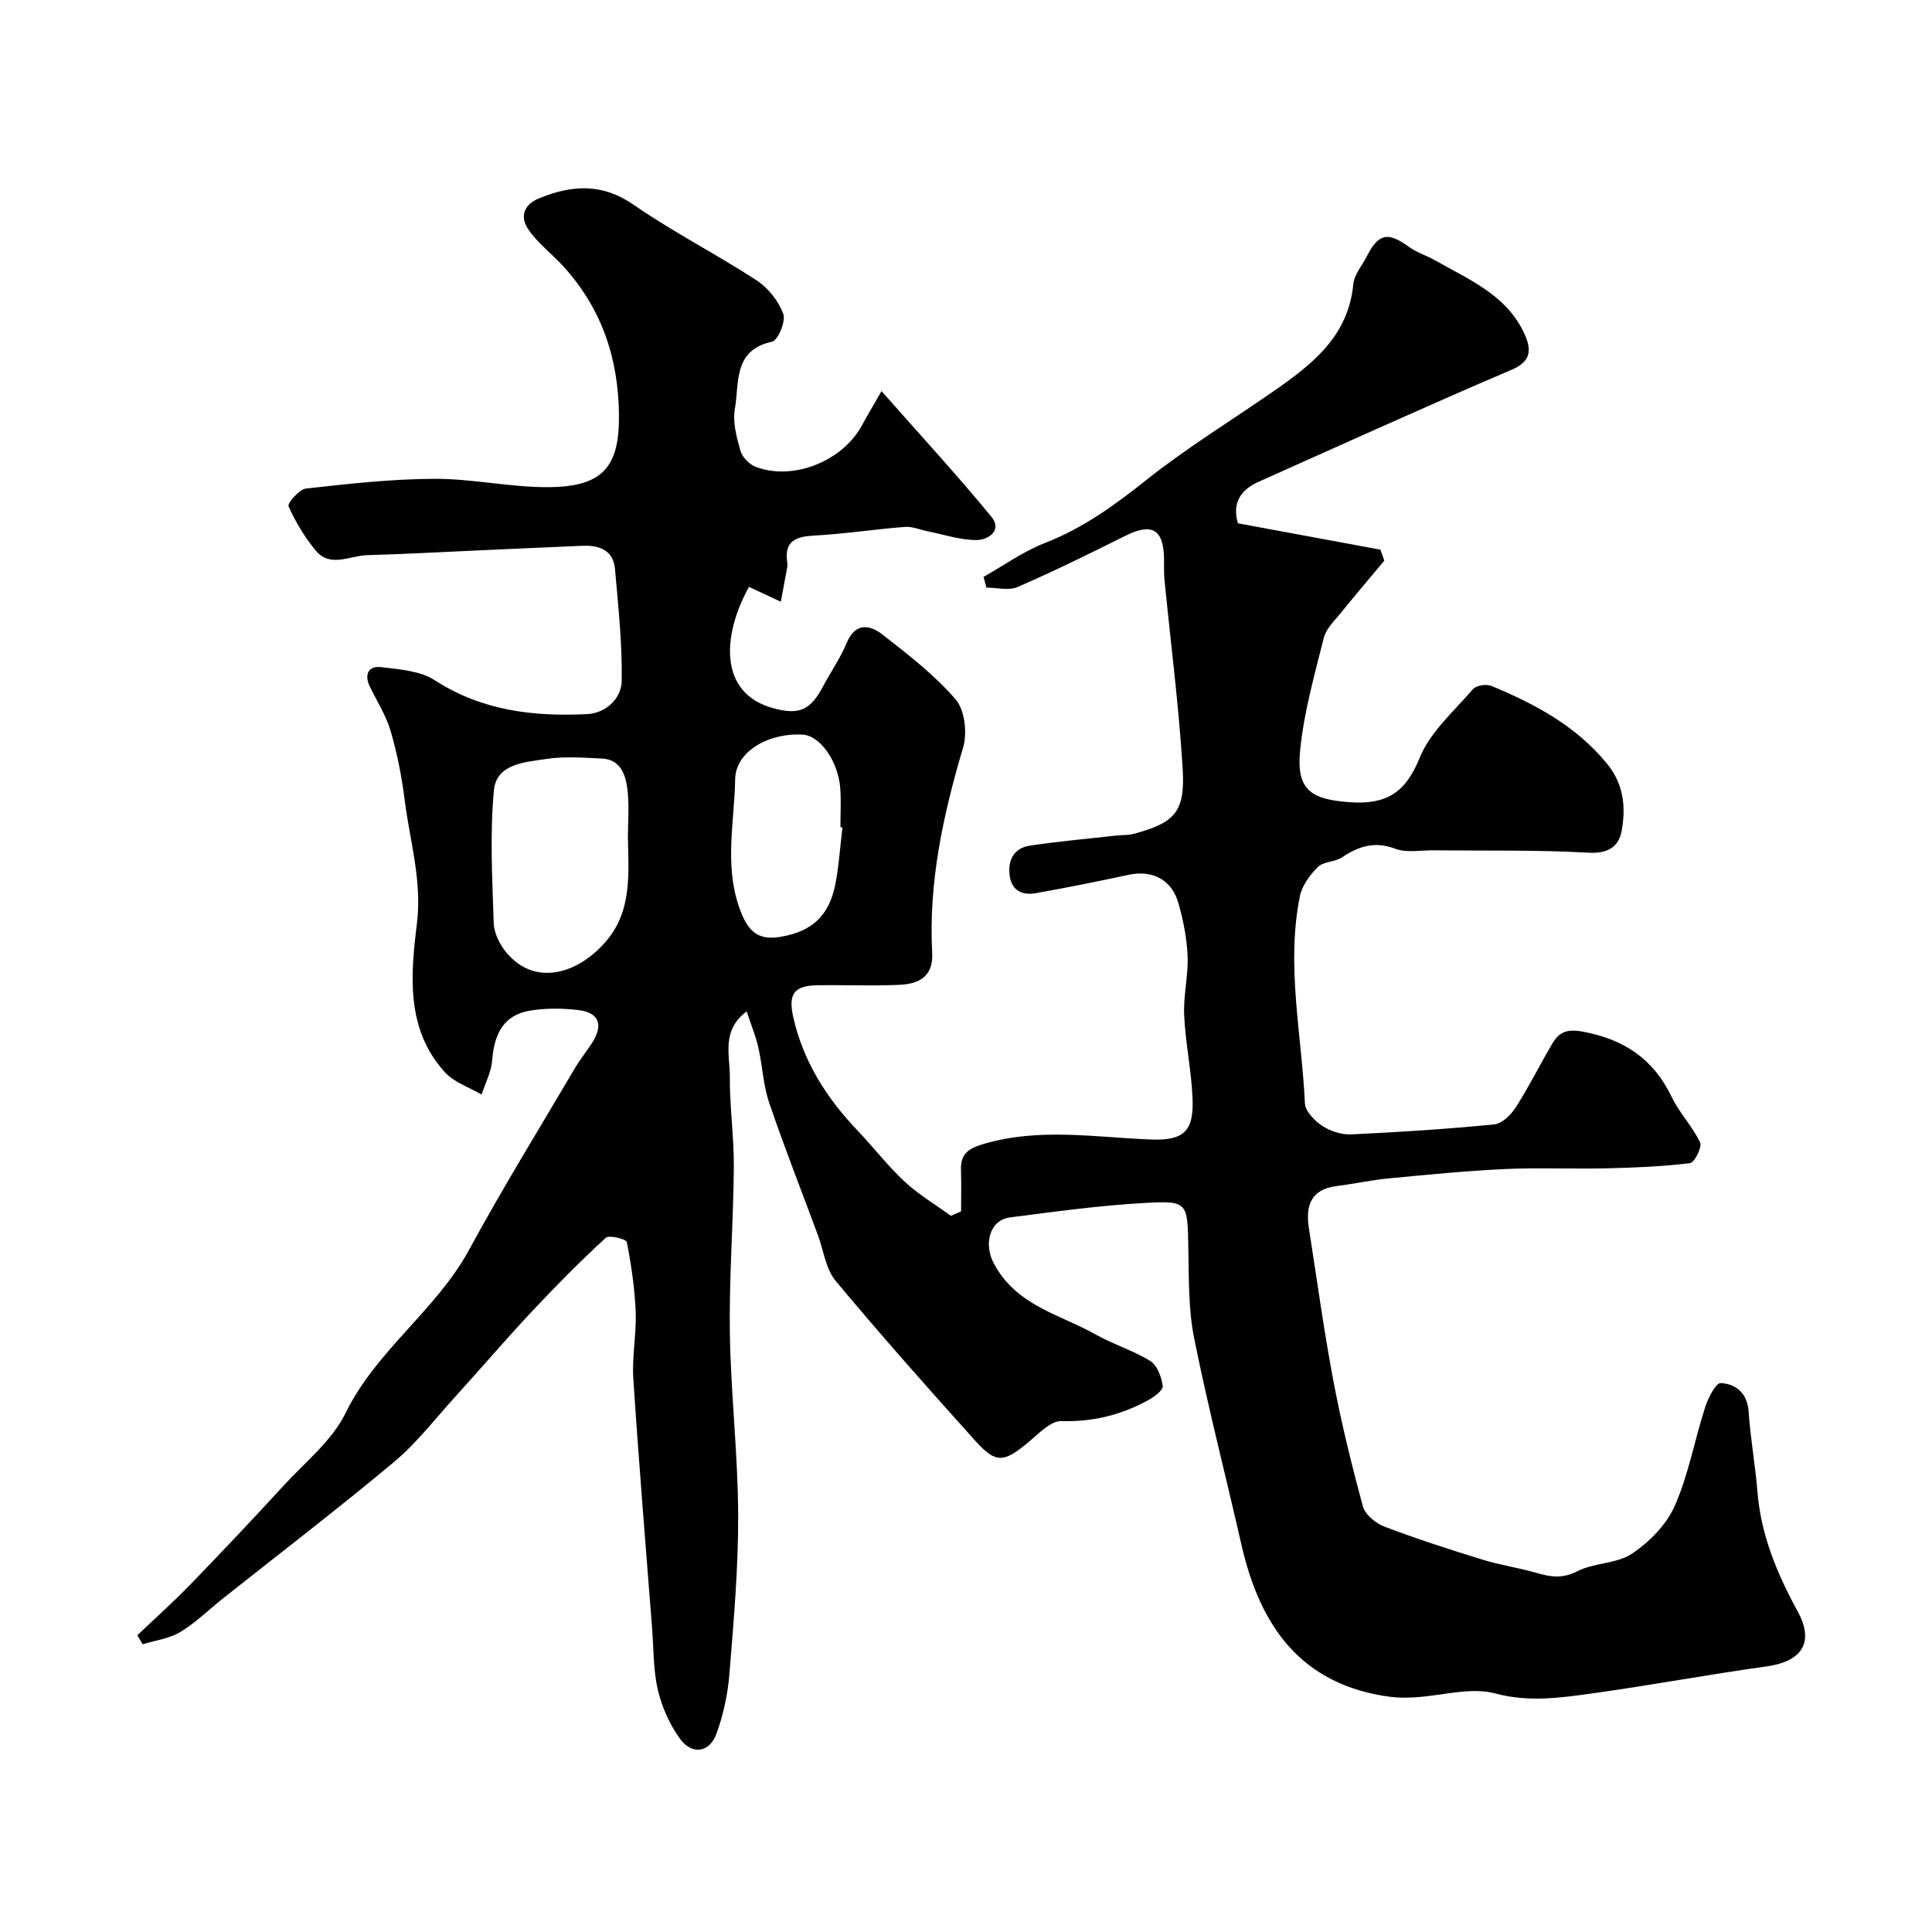 <svg enable-background="new 0 0 400 400" viewBox="0 0 400 400" xmlns="http://www.w3.org/2000/svg"><path d="m28.44 338.56c3.7-3.53 7.52-6.94 11.07-10.61 6.51-6.72 12.93-13.52 19.25-20.41 4.45-4.85 9.98-9.26 12.78-14.97 6.39-13.05 18.76-21.25 25.6-33.85 6.89-12.69 14.49-25 21.82-37.45 1.07-1.82 2.4-3.48 3.56-5.25 2.48-3.8 1.56-6.38-2.82-6.9-3.28-.39-6.71-.41-9.96.12-5.18.85-7.41 4.43-7.84 10.29-.18 2.4-1.43 4.73-2.19 7.09-2.57-1.51-5.68-2.52-7.6-4.62-8.13-8.92-7.09-20.21-5.8-30.71 1.11-9.01-1.47-17.17-2.53-25.68-.6-4.82-1.56-9.65-2.92-14.31-.94-3.22-2.86-6.15-4.32-9.22-1.17-2.46-.23-4.26 2.32-3.96 3.81.45 8.12.75 11.18 2.73 9.76 6.32 20.45 7.54 31.52 7 3.83-.19 7.11-3.19 7.16-6.89.12-7.7-.72-15.43-1.39-23.13-.34-3.95-3.27-4.97-6.72-4.83-7.44.3-14.87.66-22.3.99s-14.87.75-22.3.95c-3.59.1-7.64 2.66-10.65-.96-2.28-2.74-4.17-5.91-5.62-9.16-.28-.62 2.2-3.51 3.6-3.67 8.83-.99 17.71-1.98 26.59-2.02 7.7-.03 15.39 1.7 23.1 1.73 11.68.06 15.22-4.05 15.12-14.89-.11-11.84-3.58-22.06-11.48-30.79-2.39-2.64-5.37-4.83-7.32-7.74-1.68-2.5-1.04-5.06 2.37-6.43 6.78-2.73 12.96-3.12 19.49 1.4 8.17 5.65 17.09 10.2 25.42 15.62 2.4 1.56 4.54 4.28 5.54 6.94.57 1.51-1.1 5.51-2.32 5.77-8.14 1.76-6.75 8.59-7.7 13.9-.49 2.75.35 5.87 1.14 8.67.38 1.33 1.84 2.84 3.17 3.34 7.76 2.96 18.02-1.18 22.02-8.62 1.07-1.99 2.24-3.93 4.03-7.05 8 9.07 15.62 17.33 22.74 26 2.36 2.87-.69 4.84-3.13 4.83-3.34 0-6.68-1.14-10.01-1.8-1.58-.31-3.19-1.04-4.74-.92-6.35.49-12.66 1.47-19.02 1.81-3.86.21-5.99 1.34-5.36 5.54.05.33.06.67 0 1-.43 2.38-.88 4.76-1.33 7.14-2.18-1.01-4.35-2.03-6.59-3.07-5.48 9.86-6.45 22.03 5.1 25.14 5.25 1.41 7.61.41 10.2-4.48 1.61-3.03 3.6-5.88 4.91-9.02 1.81-4.36 4.81-3.81 7.47-1.74 5.31 4.15 10.76 8.34 15.11 13.4 1.9 2.21 2.43 6.97 1.54 9.97-4.14 13.93-7.18 27.93-6.4 42.55.26 4.88-2.82 6.4-6.77 6.57-5.66.25-11.33 0-17 .09-4.84.07-6.05 1.82-5.01 6.52 2.05 9.23 6.91 16.82 13.34 23.57 3.3 3.46 6.24 7.31 9.73 10.56 2.89 2.69 6.36 4.74 9.58 7.08.7-.3 1.41-.61 2.11-.91 0-2.83.08-5.66-.02-8.48-.12-3.41 1.43-4.54 4.79-5.52 11.47-3.34 22.9-1.36 34.39-.89 7.03.29 9.06-1.72 8.76-8.64-.25-5.71-1.47-11.37-1.73-17.07-.19-4.07.87-8.19.71-12.26-.15-3.7-.89-7.45-1.92-11.01-1.42-4.91-5.44-6.86-10.34-5.81-6.36 1.37-12.74 2.65-19.14 3.79-2.78.5-5.03-.51-5.44-3.62-.42-3.16.84-5.71 4.15-6.21 5.99-.91 12.04-1.43 18.06-2.11 1.15-.13 2.35-.03 3.45-.33 8.51-2.31 10.69-4.49 10.16-13.44-.79-13.09-2.49-26.13-3.77-39.19-.15-1.49-.06-3-.09-4.5-.14-6.01-2.58-7.3-8.04-4.57-7.36 3.68-14.75 7.31-22.29 10.59-1.82.79-4.28.12-6.44.12-.2-.74-.4-1.48-.6-2.22 4.19-2.36 8.18-5.25 12.62-6.98 7.93-3.08 14.53-7.86 21.12-13.11 8.28-6.58 17.36-12.15 26.07-18.19 8.05-5.58 15.71-11.4 16.75-22.35.19-1.97 1.81-3.81 2.78-5.71 2.45-4.8 4.36-5.16 8.72-2 1.67 1.21 3.75 1.83 5.55 2.86 6.91 3.97 14.54 7.02 18.29 14.96 1.71 3.62 1.39 5.97-2.61 7.66-9.46 4-18.83 8.21-28.22 12.37-8.05 3.57-16.06 7.22-24.1 10.79-3.88 1.73-5.49 4.5-4.31 8.6 9.87 1.83 19.69 3.65 29.51 5.46.27.76.54 1.52.81 2.28-2.99 3.58-6.03 7.13-8.96 10.77-1.33 1.64-3.09 3.29-3.57 5.21-1.93 7.69-4.12 15.42-4.9 23.26-.82 8.21 2.2 10.2 10.28 10.77 7.45.53 11.52-1.88 14.44-9.13 2.17-5.39 7.12-9.7 11.06-14.28.67-.78 2.76-1.1 3.79-.68 9.07 3.75 17.59 8.31 23.99 16.14 3.48 4.26 3.91 9.11 2.98 14-.61 3.19-2.85 4.63-6.84 4.4-10.64-.6-21.33-.37-32-.49-2.69-.03-5.63.57-8.01-.33-4.26-1.6-7.56-.53-11.02 1.79-1.46.98-3.81.83-4.98 1.98-1.66 1.64-3.31 3.87-3.75 6.09-2.88 14.32.39 28.58 1.05 42.87.08 1.65 2.03 3.62 3.62 4.67 1.68 1.1 3.99 1.83 5.99 1.74 9.89-.46 19.77-1.1 29.62-2.07 1.6-.16 3.44-1.99 4.43-3.53 2.72-4.26 4.97-8.8 7.54-13.16 1.41-2.4 3-3.13 6.34-2.51 8.55 1.59 14.62 5.66 18.4 13.53 1.59 3.32 4.31 6.1 5.88 9.42.45.96-1.17 4.17-2.09 4.28-5.71.7-11.48.93-17.24 1.07-7.03.16-14.08-.17-21.1.15-8.05.38-16.08 1.17-24.11 1.94-3.57.34-7.09 1.13-10.65 1.57-5.45.67-6.54 4.1-5.8 8.79 1.65 10.48 3.07 21.01 5.04 31.43 1.66 8.78 3.79 17.5 6.14 26.12.47 1.71 2.67 3.5 4.48 4.19 6.65 2.53 13.45 4.72 20.25 6.82 3.71 1.14 7.59 1.7 11.32 2.78 2.88.84 5.31 1.17 8.32-.36 3.51-1.79 8.18-1.54 11.35-3.66 3.6-2.41 7.14-6.01 8.85-9.91 2.85-6.47 4.1-13.62 6.28-20.41.61-1.91 2.22-5.04 3.23-4.99 3.19.18 5.52 2.09 5.78 5.96.37 5.54 1.38 11.04 1.83 16.59.72 8.99 4.1 16.99 8.35 24.79 3.46 6.35.84 10.31-6.45 11.32-12.11 1.68-24.15 3.94-36.26 5.61-6.58.91-13.03 1.84-19.95-.01-5.08-1.36-11.01.47-16.57.8-1.74.1-3.51.12-5.23-.11-18.46-2.47-26.92-14.7-30.74-31.51-3.24-14.26-6.92-28.43-9.79-42.76-1.22-6.09-1.07-12.5-1.2-18.77-.18-9.31-.07-9.71-9.05-9.2-9.31.52-18.59 1.8-27.85 2.99-4.41.57-5.38 5.66-3.45 9.37 4.63 8.92 13.74 10.68 21.28 14.93 3.62 2.04 7.72 3.26 11.22 5.45 1.43.9 2.31 3.33 2.55 5.18.11.85-1.8 2.25-3.05 2.93-5.56 3.05-11.42 4.5-17.92 4.31-2.23-.07-4.71 2.6-6.8 4.34-5.12 4.27-6.74 4.52-11.03-.25-9.81-10.9-19.55-21.87-28.93-33.13-2.04-2.45-2.47-6.25-3.65-9.43-3.39-9.14-6.96-18.21-10.1-27.44-1.24-3.65-1.39-7.66-2.25-11.46-.53-2.34-1.47-4.6-2.41-7.45-5.28 3.92-3.46 9.05-3.49 13.46-.04 6.27.88 12.54.83 18.8-.09 11.44-.99 22.88-.82 34.3.19 12.54 1.67 25.07 1.72 37.61.05 11.03-.93 22.08-1.82 33.09-.34 4.16-1.25 8.4-2.69 12.32-1.43 3.91-5.08 4.42-7.55.99-2.13-2.94-3.73-6.53-4.56-10.06-.97-4.12-.87-8.5-1.2-12.76-1.33-17.24-2.76-34.47-3.89-51.72-.3-4.58.67-9.24.49-13.84-.19-4.84-.91-9.69-1.84-14.44-.12-.61-3.66-1.51-4.34-.89-5.24 4.83-10.28 9.9-15.16 15.11-5.46 5.82-10.65 11.9-16.02 17.81-4.16 4.58-7.98 9.58-12.69 13.52-11.56 9.67-23.54 18.83-35.35 28.2-2.95 2.34-5.67 5.05-8.86 6.98-2.28 1.38-5.18 1.74-7.81 2.55-.37-.58-.73-1.22-1.1-1.87zm101.56-165.09c0-3.33.31-6.69-.09-9.97-.38-3.04-1.35-6.26-5.31-6.45-3.82-.18-7.72-.49-11.46.08-4.37.67-10.36.96-10.88 6.48-.85 9.1-.34 18.34-.04 27.51.07 2.07 1.24 4.42 2.6 6.07 6.01 7.25 15.1 4.37 20.85-2.54 5.16-6.21 4.48-13.79 4.33-21.18zm44.42-2.15c-.14-.02-.28-.03-.42-.05 0-2.67.15-5.34-.03-8-.39-5.63-4.18-10.96-7.75-11.17-7.13-.42-13.91 3.5-14.01 9.19-.16 8.76-2.22 17.6.76 26.36 1.77 5.21 3.92 7.13 8.7 6.3 6.49-1.13 10-4.36 11.29-10.94.74-3.84.98-7.79 1.46-11.69z" fill="#010102"/></svg>